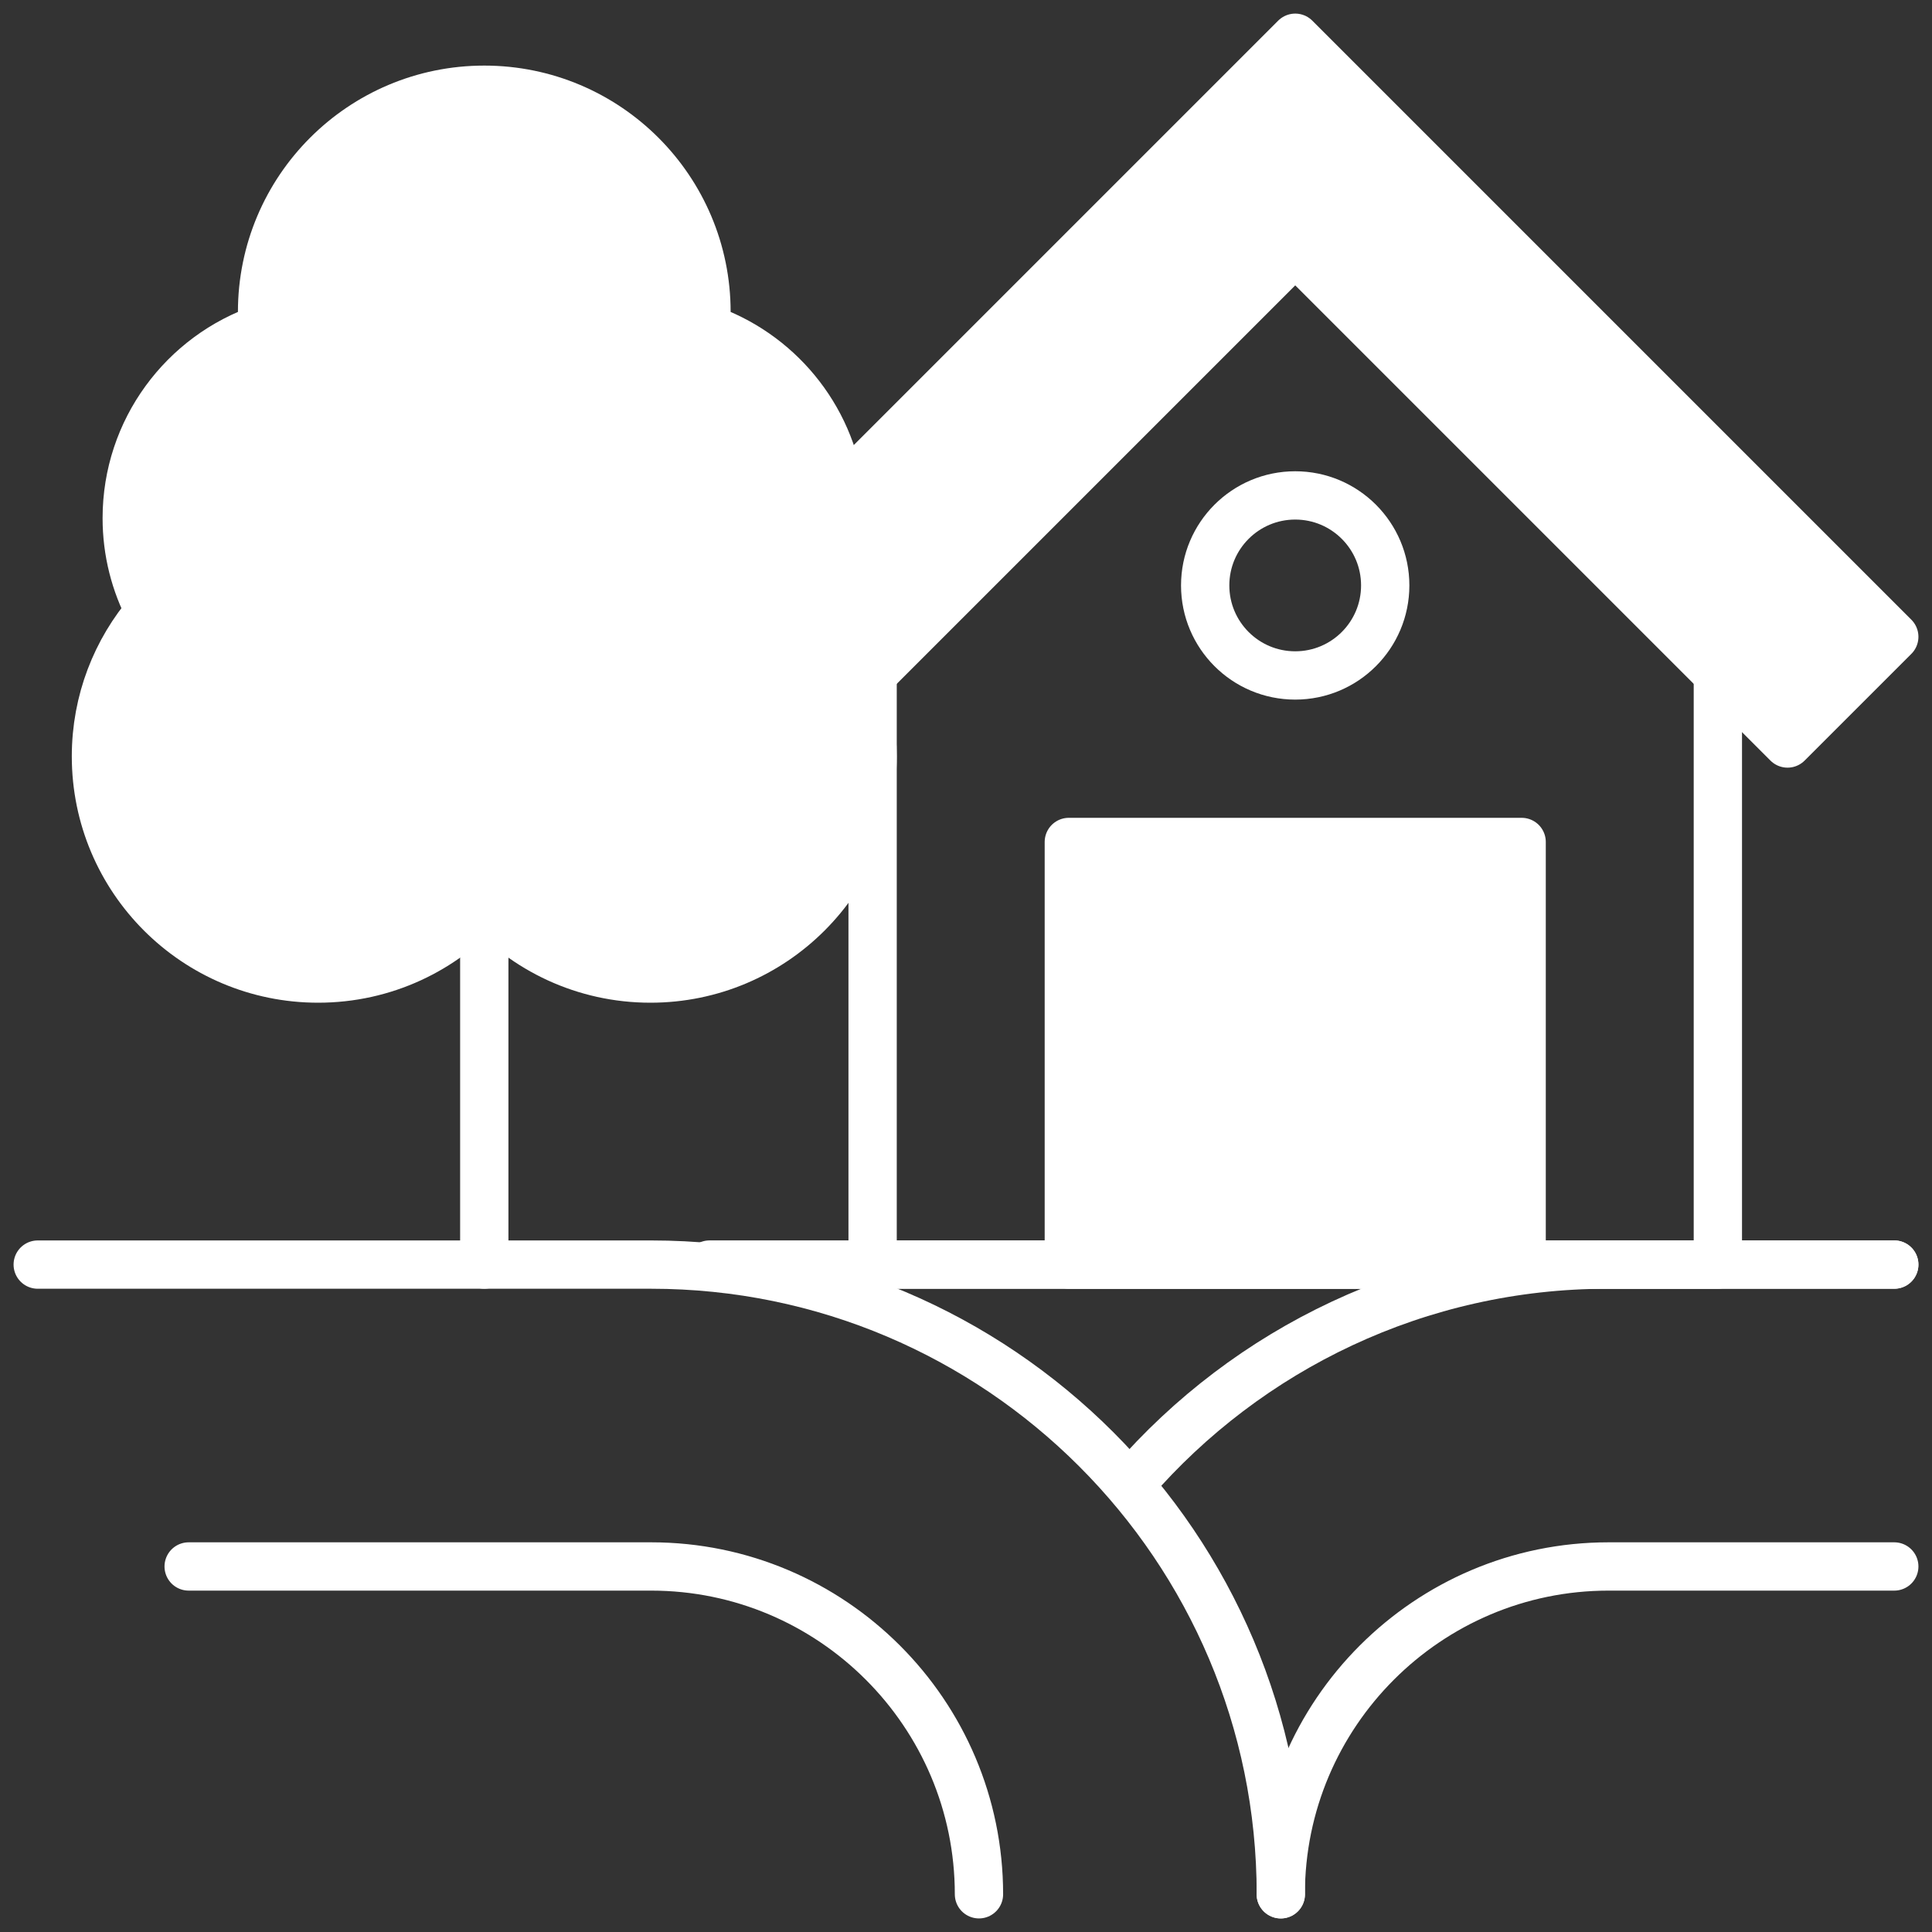 <?xml version="1.0" encoding="UTF-8"?>
<svg xmlns="http://www.w3.org/2000/svg" width="80" height="80" viewBox="0 0 80 80" fill="none">
  <rect x="0" y="0" width="80" height="80" fill="#333333" stroke="none"/>
  <g clip-path="url(#clip0_2030_1042)">
    <path d="M53.037 78.438C53.037 64.06 41.34 52.364 26.963 52.364H1.562" stroke="white" stroke-width="2" stroke-miterlimit="10" stroke-linecap="round" stroke-linejoin="round"></path>
    <path d="M40.537 78.438C40.537 70.953 34.448 64.864 26.963 64.864H7.812" stroke="white" stroke-width="2" stroke-miterlimit="10" stroke-linecap="round" stroke-linejoin="round"></path>
    <path d="M53.033 78.438C53.033 70.953 59.122 64.864 66.607 64.864H78.438" stroke="white" stroke-width="2" stroke-miterlimit="10" stroke-linecap="round" stroke-linejoin="round"></path>
    <path d="M46.879 61.375C51.663 55.858 58.721 52.364 66.579 52.364H78.438" stroke="white" stroke-width="2" stroke-miterlimit="10" stroke-linecap="round" stroke-linejoin="round"></path>
    <path d="M78.437 52.363H29.379" stroke="white" stroke-width="2" stroke-miterlimit="10" stroke-linecap="round" stroke-linejoin="round"></path>
    <path d="M20.053 52.363V18.281" stroke="white" stroke-width="2" stroke-miterlimit="10" stroke-linecap="round" stroke-linejoin="round"></path>
    <path d="M34.792 20.404C34.39 17.218 32.182 14.596 29.227 13.591C29.243 13.368 29.254 13.144 29.254 12.917C29.254 7.836 25.134 3.716 20.053 3.716C14.972 3.716 10.852 7.836 10.852 12.917C10.852 13.144 10.863 13.368 10.879 13.591C7.605 14.704 5.248 17.803 5.248 21.455C5.248 22.85 5.593 24.164 6.201 25.319C4.814 26.93 3.973 29.026 3.973 31.319C3.973 36.4 8.092 40.52 13.173 40.52C15.911 40.52 18.368 39.323 20.053 37.426C21.738 39.323 24.195 40.52 26.933 40.52C32.014 40.52 36.133 36.4 36.133 31.319C36.133 30.324 35.975 29.367 35.683 28.471" fill="white"></path>
    <path d="M34.792 20.404C34.39 17.218 32.182 14.596 29.227 13.591C29.243 13.368 29.254 13.144 29.254 12.917C29.254 7.836 25.134 3.716 20.053 3.716C14.972 3.716 10.852 7.836 10.852 12.917C10.852 13.144 10.863 13.368 10.879 13.591C7.605 14.704 5.248 17.803 5.248 21.455C5.248 22.85 5.593 24.164 6.201 25.319C4.814 26.93 3.973 29.026 3.973 31.319C3.973 36.4 8.092 40.52 13.173 40.52C15.911 40.52 18.368 39.323 20.053 37.426C21.738 39.323 24.195 40.52 26.933 40.52C32.014 40.52 36.133 36.4 36.133 31.319C36.133 30.324 35.975 29.367 35.683 28.471" stroke="white" stroke-width="2" stroke-miterlimit="10" stroke-linecap="round" stroke-linejoin="round"></path>
    <path d="M20 33.75L15.469 29.219" stroke="white" stroke-width="2" stroke-miterlimit="10" stroke-linecap="round" stroke-linejoin="round"></path>
    <path d="M20 27.969L23.504 24.464" stroke="white" stroke-width="2" stroke-miterlimit="10" stroke-linecap="round" stroke-linejoin="round"></path>
    <path d="M36.133 27.969V52.364H71.133V27.969" stroke="white" stroke-width="2" stroke-miterlimit="10" stroke-linecap="round" stroke-linejoin="round"></path>
    <path d="M33.248 30.787L53.633 10.402L74.018 30.787L78.438 26.368L53.633 1.563L28.828 26.368L33.248 30.787Z" fill="white" stroke="white" stroke-width="2" stroke-miterlimit="10" stroke-linecap="round" stroke-linejoin="round"></path>
    <path d="M44.258 34.864H63.008V52.364H44.258V34.864Z" fill="white" stroke="white" stroke-width="2" stroke-miterlimit="10" stroke-linecap="round" stroke-linejoin="round"></path>
    <path d="M57.359 24.241C57.359 22.183 55.69 20.514 53.632 20.514C51.573 20.514 49.904 22.183 49.904 24.241C49.904 26.3 51.573 27.969 53.632 27.969C55.69 27.969 57.359 26.3 57.359 24.241Z" stroke="white" stroke-width="2" stroke-miterlimit="10" stroke-linecap="round" stroke-linejoin="round"></path>
  </g>
  <defs>
    <clipPath id="clip0_2030_1042">
      <rect width="80" height="80" fill="white"></rect>
    </clipPath>
  </defs>
</svg>
